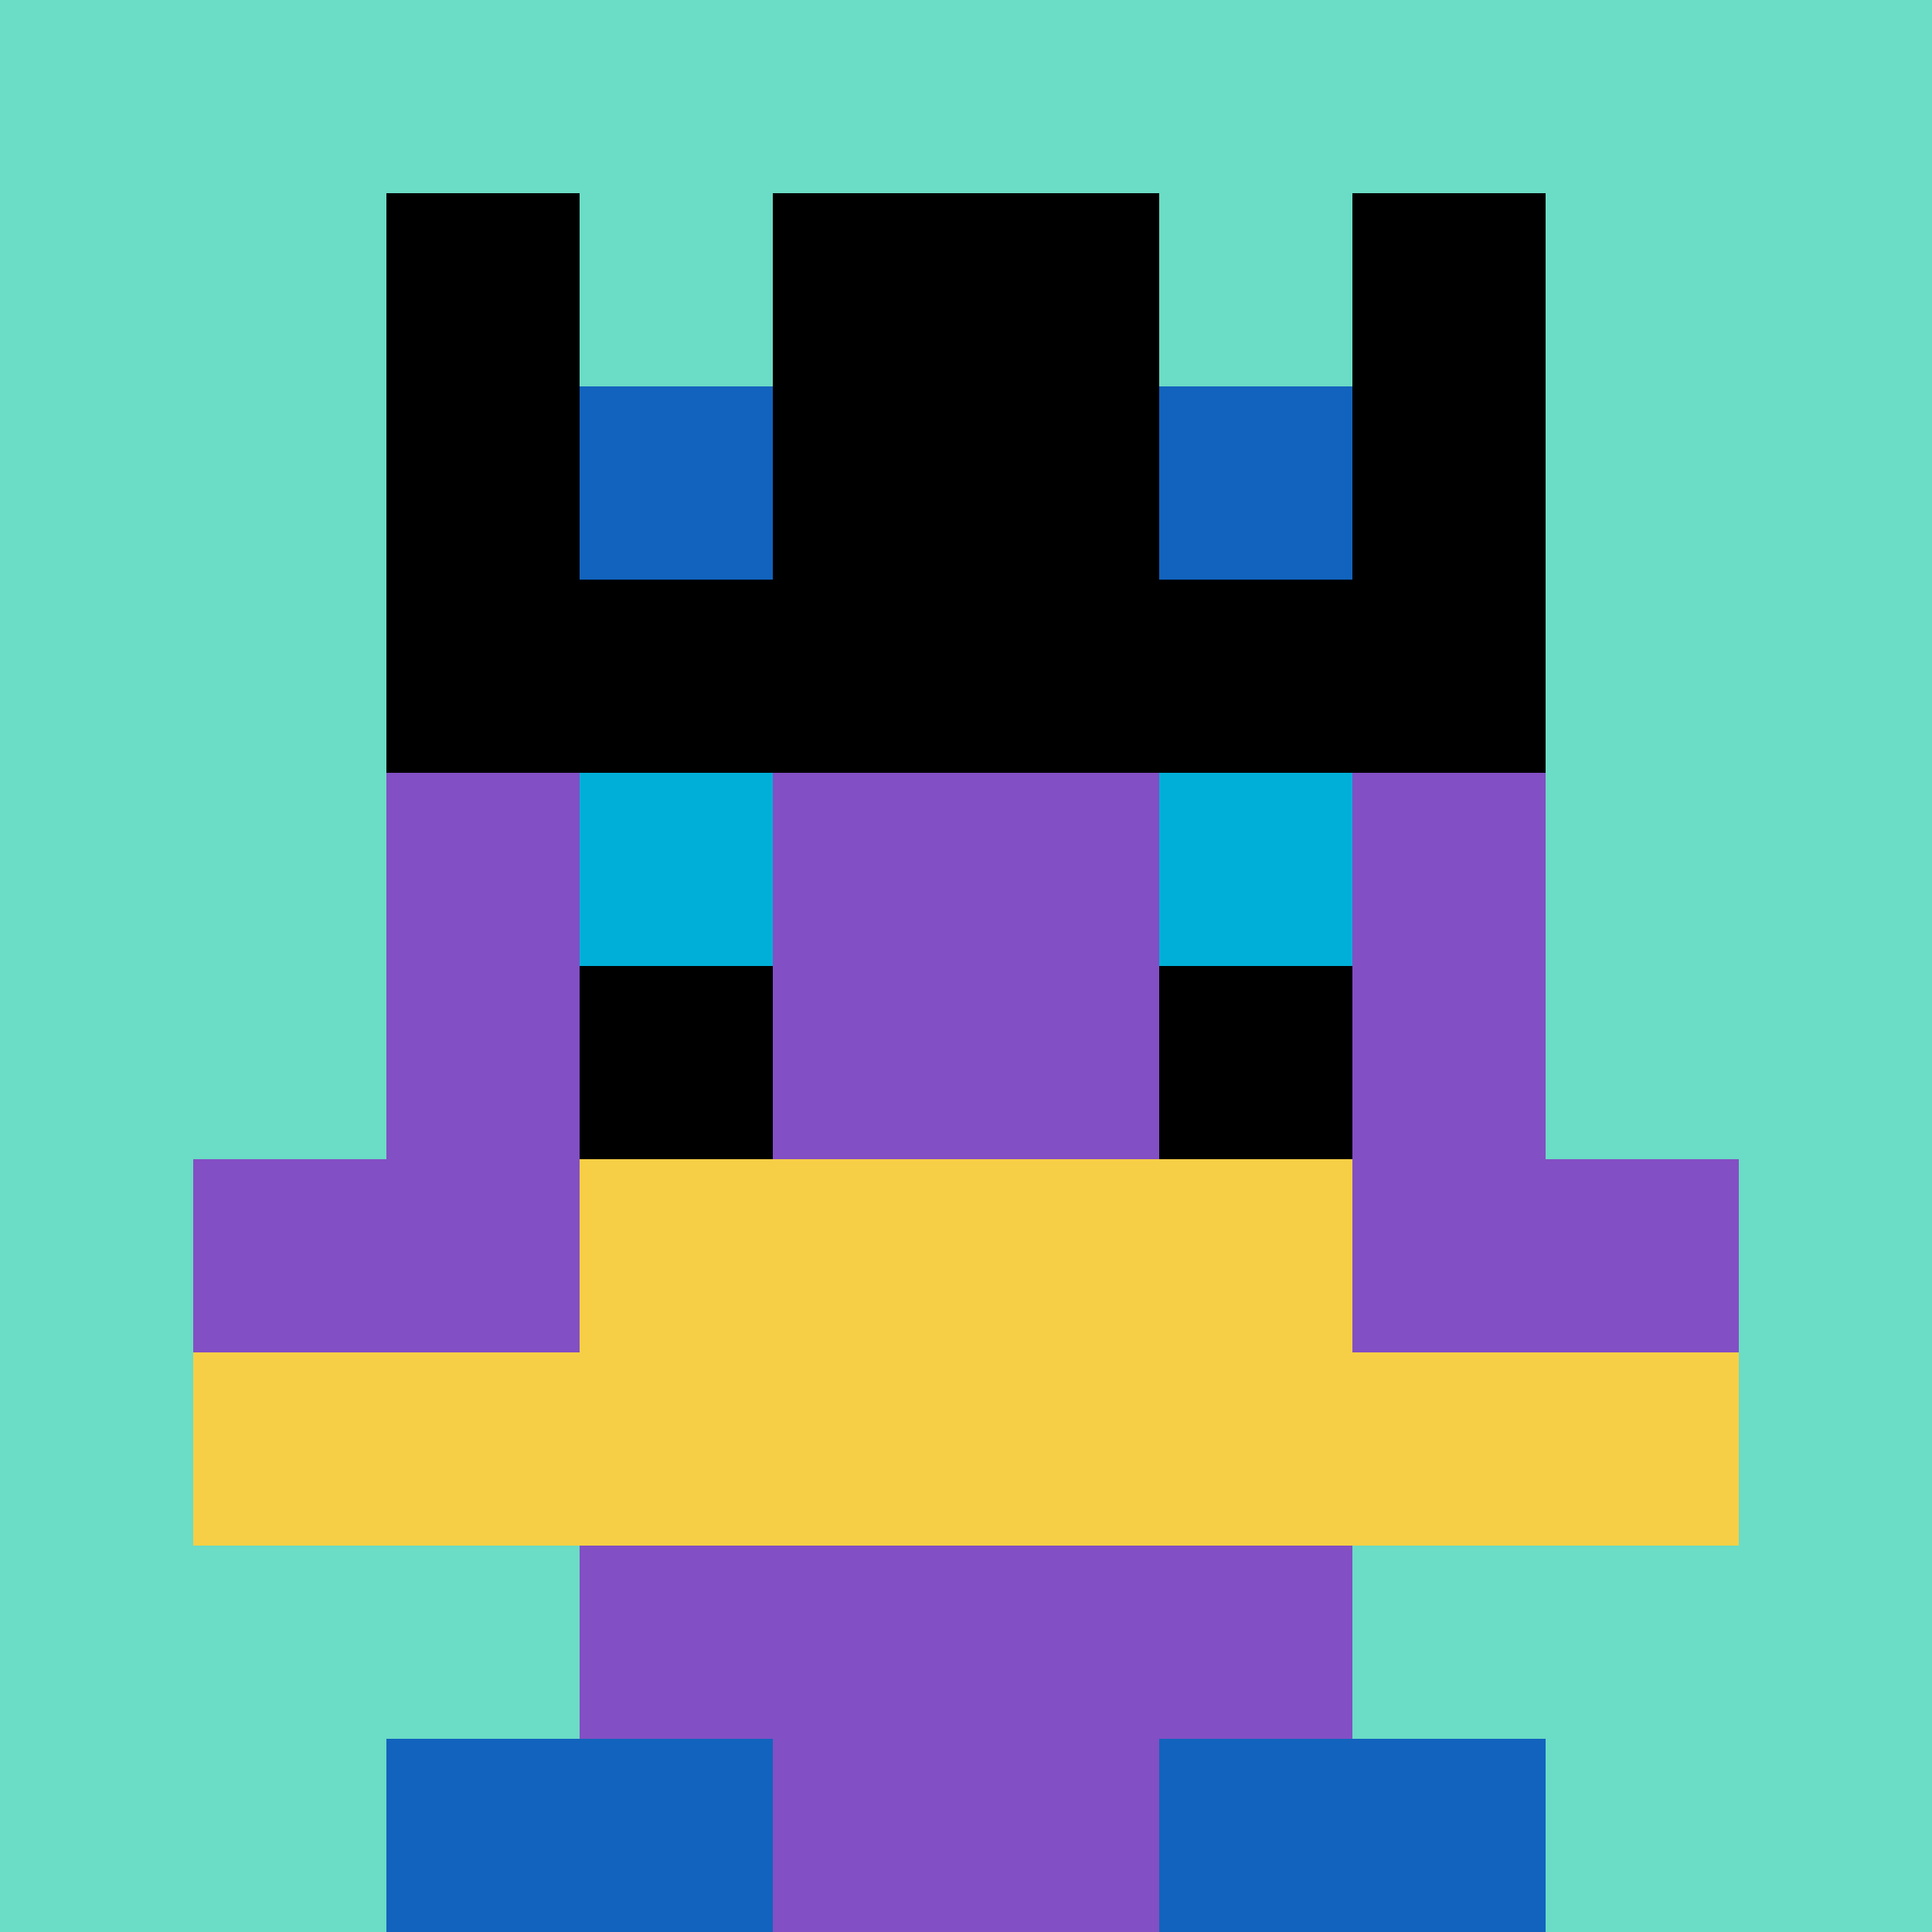 <svg xmlns="http://www.w3.org/2000/svg" version="1.1" width="1094" height="1094"><title>'goose-pfp-508296' by Dmitri Cherniak</title><desc>seed=508296
backgroundColor=#f2b4b4
padding=20
innerPadding=0
timeout=500
dimension=1
border=false
Save=function(){return n.handleSave()}
frame=740

Rendered at Sat Sep 14 2024 15:35:29 GMT+0300 (Москва, стандартное время)
Generated in &lt;1ms
</desc><defs></defs><rect width="100%" height="100%" fill="#f2b4b4"></rect><g><g id="0-0"><rect x="0" y="0" height="1094" width="1094" fill="#6BDCC5"></rect><g><rect id="0-0-3-2-4-7" x="328.2" y="218.8" width="437.6" height="765.8" fill="#834FC4"></rect><rect id="0-0-2-3-6-5" x="218.8" y="328.2" width="656.4" height="547" fill="#834FC4"></rect><rect id="0-0-4-8-2-2" x="437.6" y="875.2" width="218.8" height="218.8" fill="#834FC4"></rect><rect id="0-0-1-6-8-1" x="109.4" y="656.4" width="875.2" height="109.4" fill="#834FC4"></rect><rect id="0-0-1-7-8-1" x="109.4" y="765.8" width="875.2" height="109.4" fill="#F7CF46"></rect><rect id="0-0-3-6-4-2" x="328.2" y="656.4" width="437.6" height="218.8" fill="#F7CF46"></rect><rect id="0-0-3-4-1-1" x="328.2" y="437.6" width="109.4" height="109.4" fill="#00AFD7"></rect><rect id="0-0-6-4-1-1" x="656.4" y="437.6" width="109.4" height="109.4" fill="#00AFD7"></rect><rect id="0-0-3-5-1-1" x="328.2" y="547" width="109.4" height="109.4" fill="#000000"></rect><rect id="0-0-6-5-1-1" x="656.4" y="547" width="109.4" height="109.4" fill="#000000"></rect><rect id="0-0-4-1-2-2" x="437.6" y="109.4" width="218.8" height="218.8" fill="#834FC4"></rect><rect id="0-0-2-1-1-2" x="218.8" y="109.4" width="109.4" height="218.8" fill="#000000"></rect><rect id="0-0-4-1-2-2" x="437.6" y="109.4" width="218.8" height="218.8" fill="#000000"></rect><rect id="0-0-7-1-1-2" x="765.8" y="109.4" width="109.4" height="218.8" fill="#000000"></rect><rect id="0-0-2-2-6-2" x="218.8" y="218.8" width="656.4" height="218.8" fill="#000000"></rect><rect id="0-0-3-2-1-1" x="328.2" y="218.8" width="109.4" height="109.4" fill="#1263BD"></rect><rect id="0-0-6-2-1-1" x="656.4" y="218.8" width="109.4" height="109.4" fill="#1263BD"></rect><rect id="0-0-2-9-2-1" x="218.8" y="984.6" width="218.8" height="109.4" fill="#1263BD"></rect><rect id="0-0-6-9-2-1" x="656.4" y="984.6" width="218.8" height="109.4" fill="#1263BD"></rect></g><rect x="0" y="0" stroke="white" stroke-width="0" height="1094" width="1094" fill="none"></rect></g></g></svg>